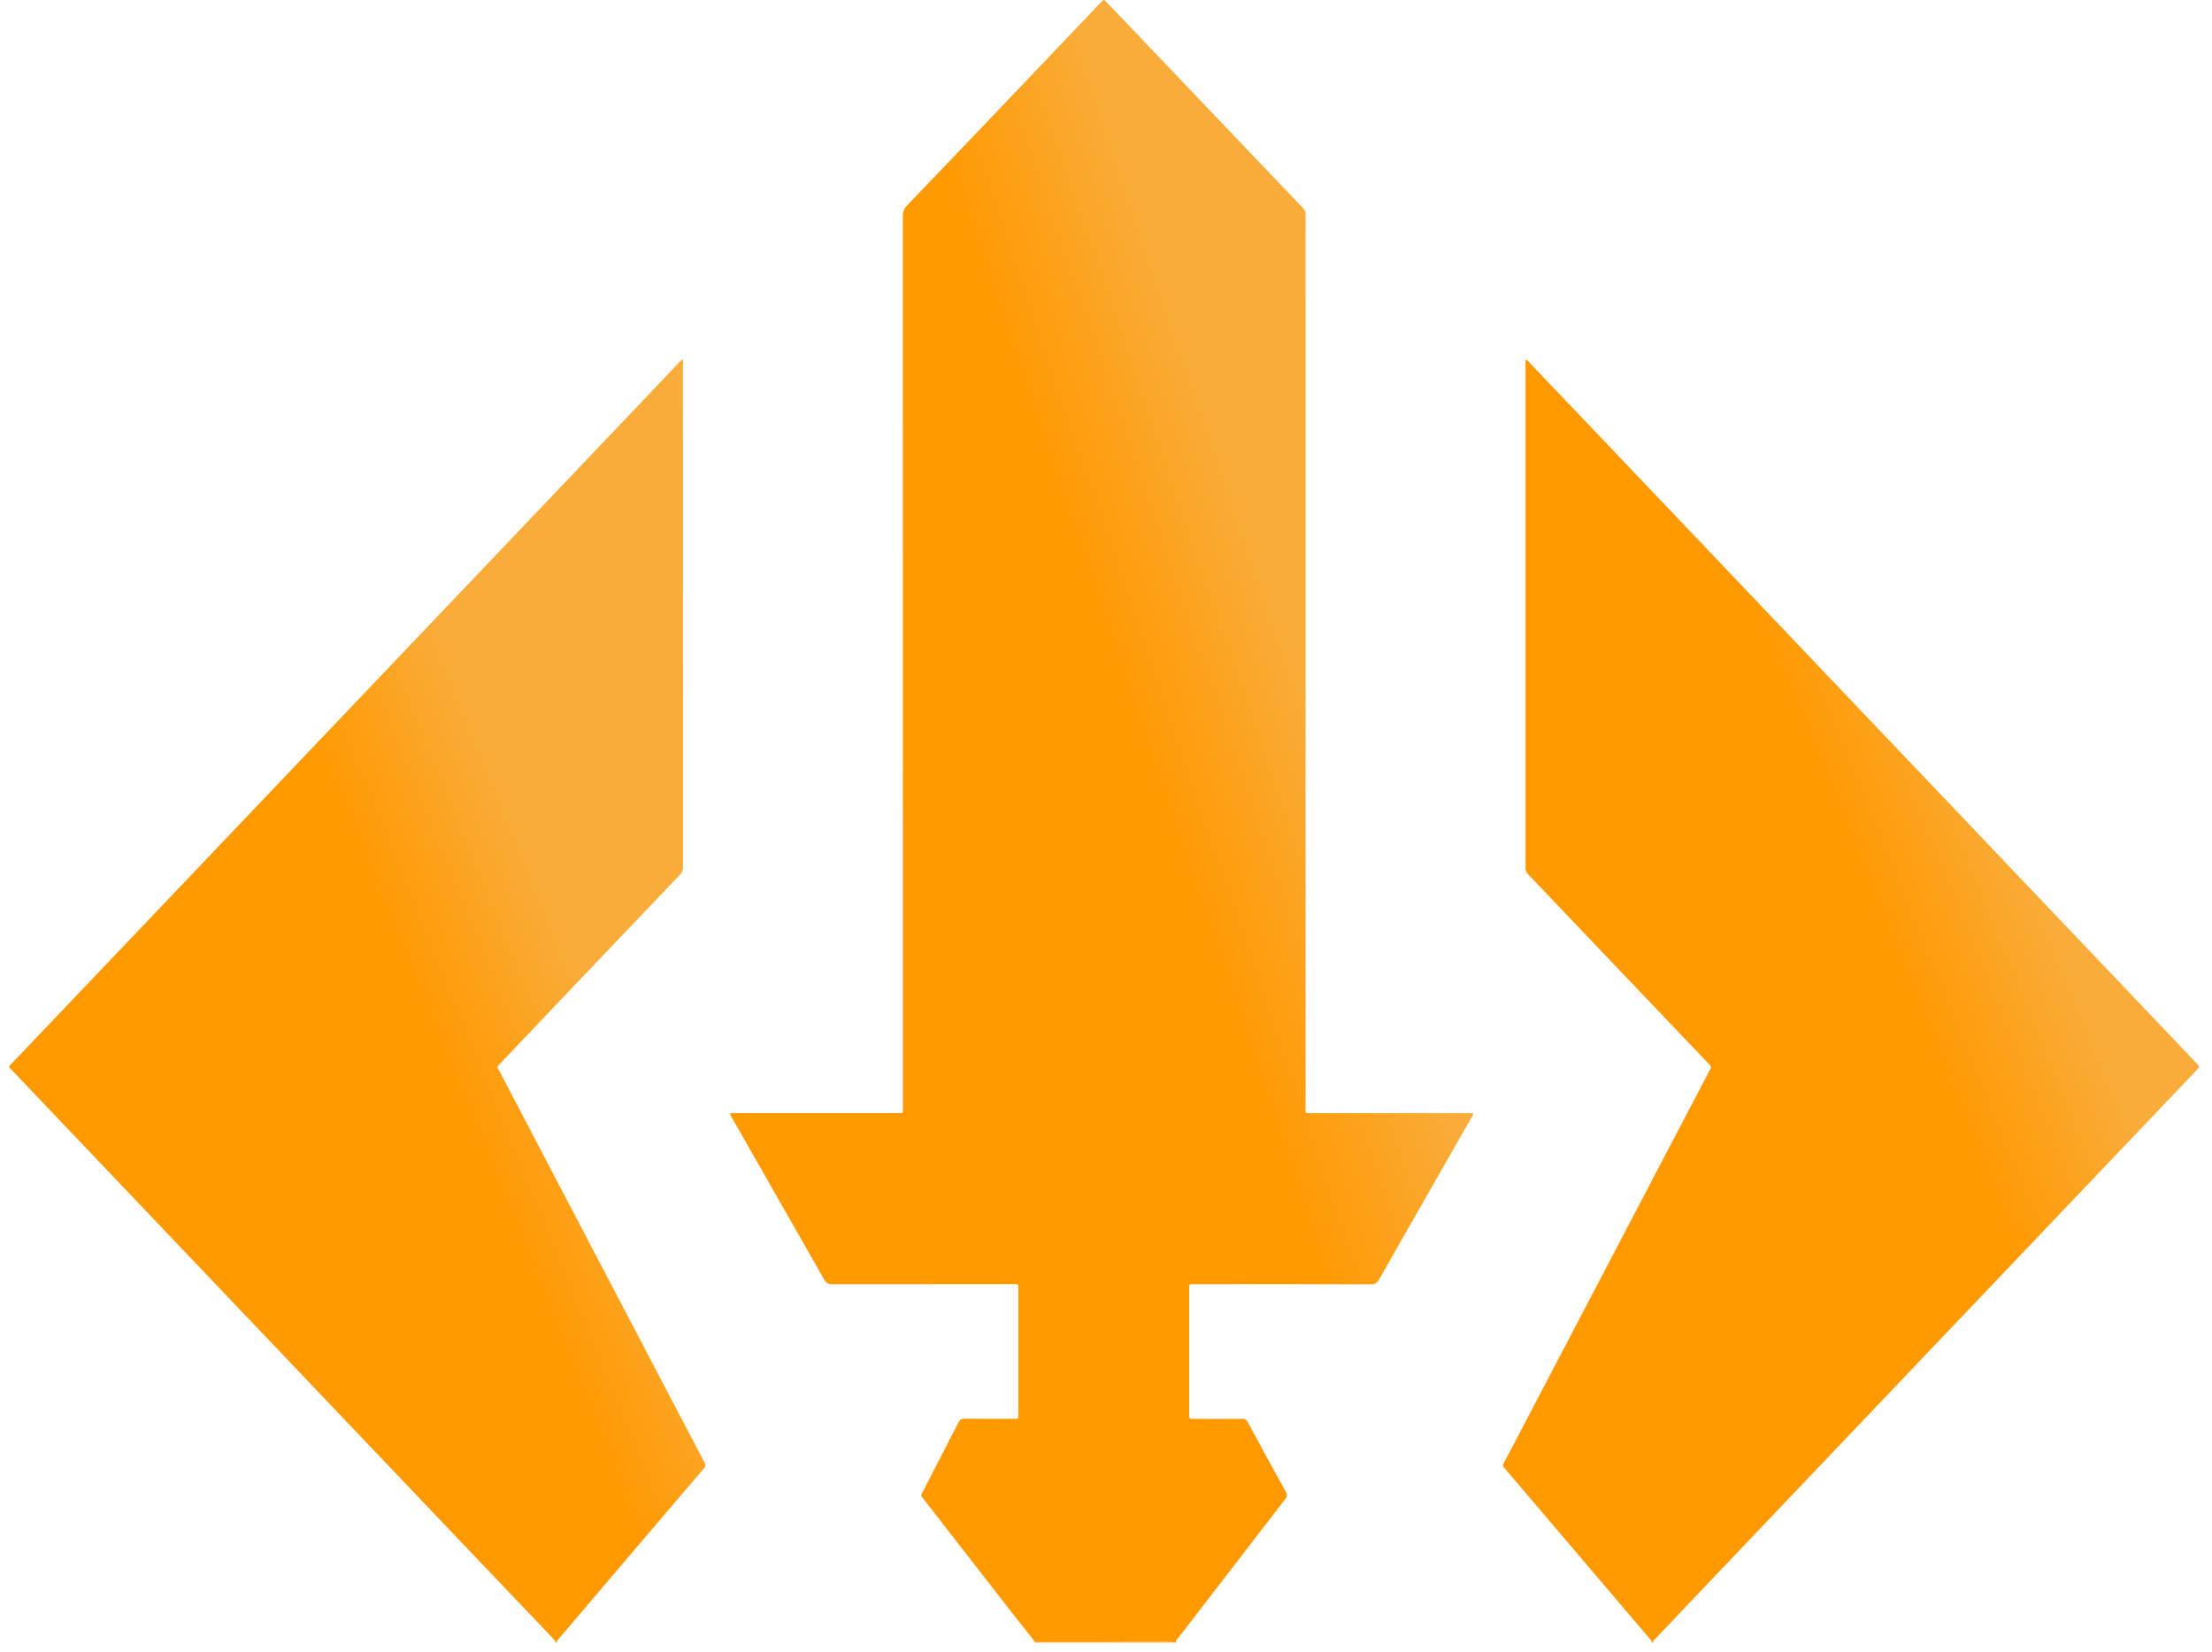 <svg width="158" height="118" viewBox="0 0 158 118" fill="none" xmlns="http://www.w3.org/2000/svg">
<g id="Group 978">
<path id="Path 35" d="M73.906 117.246C73.354 116.547 72.799 115.85 72.251 115.148C70.179 112.487 68.108 109.824 66.04 107.16C65.707 106.732 65.742 106.883 65.978 106.422C66.802 104.816 67.638 103.215 68.457 101.606C68.49 101.517 68.553 101.442 68.634 101.393C68.715 101.344 68.811 101.323 68.905 101.334C70.048 101.346 71.192 101.34 72.336 101.34C72.428 101.34 72.519 101.34 72.611 101.337C72.628 101.338 72.645 101.336 72.661 101.33C72.677 101.324 72.692 101.315 72.704 101.302C72.716 101.29 72.726 101.275 72.731 101.259C72.737 101.243 72.739 101.225 72.737 101.208C72.737 101.128 72.74 101.048 72.74 100.966V92.083C72.737 92.037 72.737 91.992 72.74 91.946C72.764 91.759 72.67 91.704 72.501 91.719C72.409 91.727 72.317 91.719 72.226 91.719C67.971 91.719 63.716 91.721 59.462 91.726C59.341 91.739 59.218 91.714 59.112 91.654C59.006 91.594 58.922 91.502 58.871 91.391C56.678 87.536 54.481 83.684 52.28 79.835C52.231 79.748 52.189 79.655 52.13 79.541C52.264 79.502 52.405 79.49 52.544 79.506C56.375 79.506 60.206 79.506 64.038 79.506C64.553 79.506 64.496 79.573 64.496 79.052C64.496 57.839 64.494 36.627 64.491 15.414C64.485 15.28 64.507 15.146 64.556 15.022C64.605 14.897 64.68 14.784 64.776 14.691C67.831 11.505 70.88 8.313 73.923 5.116C75.47 3.494 77.016 1.871 78.56 0.246C78.599 0.205 78.638 0.163 78.679 0.123C78.842 -0.038 78.845 -0.041 79.001 0.115C79.194 0.308 79.382 0.509 79.572 0.707C81.907 3.157 84.243 5.607 86.579 8.056C88.741 10.324 90.904 12.592 93.067 14.858C93.131 14.921 93.181 14.997 93.214 15.081C93.247 15.164 93.262 15.254 93.258 15.343C93.252 17.459 93.251 19.575 93.254 21.692C93.254 40.8 93.254 59.909 93.254 79.018C93.254 79.584 93.179 79.508 93.743 79.508C97.437 79.511 101.132 79.511 104.826 79.508H105.214C105.24 79.661 105.141 79.754 105.083 79.855C103.964 81.822 102.842 83.787 101.718 85.751C100.646 87.627 99.57 89.5 98.508 91.381C98.461 91.494 98.379 91.588 98.274 91.65C98.17 91.713 98.048 91.741 97.927 91.73C93.741 91.719 89.555 91.717 85.369 91.724C84.891 91.724 84.941 91.669 84.941 92.136C84.941 95.064 84.941 97.992 84.941 100.919C84.941 100.999 84.945 101.079 84.941 101.162C84.934 101.292 84.989 101.347 85.121 101.345C85.385 101.341 85.648 101.345 85.91 101.345C86.849 101.345 87.786 101.351 88.724 101.341C88.808 101.332 88.892 101.351 88.964 101.394C89.036 101.437 89.093 101.502 89.125 101.579C90.022 103.238 90.926 104.893 91.839 106.544C91.897 106.625 91.924 106.725 91.915 106.824C91.906 106.924 91.862 107.017 91.791 107.087C89.247 110.381 86.707 113.677 84.171 116.977C84.092 117.08 83.963 117.163 83.99 117.324H83.853C83.74 117.205 83.594 117.257 83.466 117.257C80.276 117.25 77.089 117.246 73.906 117.246Z" fill="url(#paint0_linear_1416_46111)"/>
<path id="Path 36" d="M117.955 117.319C118.02 117.191 117.907 117.131 117.849 117.06C116.902 115.944 115.953 114.829 115.003 113.716L109.312 107.028C108.734 106.35 108.158 105.668 107.578 104.993C107.281 104.647 107.312 104.702 107.498 104.345C109.183 101.126 110.87 97.907 112.559 94.688C114.945 90.133 117.332 85.577 119.719 81.022C120.515 79.503 121.311 77.985 122.109 76.466C122.252 76.195 122.254 76.194 122.04 75.97C120.801 74.671 119.562 73.372 118.323 72.073C115.263 68.86 112.202 65.647 109.141 62.435C109.076 62.365 109.028 62.282 108.998 62.191C108.968 62.101 108.958 62.005 108.968 61.91C108.968 57.987 108.968 54.065 108.968 50.142V25.717C109.097 25.675 109.136 25.784 109.191 25.842C110.795 27.52 112.397 29.201 113.997 30.882C115.306 32.257 116.615 33.631 117.923 35.006C120.659 37.882 123.396 40.756 126.132 43.628C127.89 45.475 129.648 47.322 131.406 49.17C134.197 52.102 136.989 55.033 139.781 57.964L146.475 64.996C149.203 67.862 151.932 70.728 154.66 73.593C155.401 74.372 156.142 75.151 156.882 75.931C157.13 76.192 157.131 76.192 156.89 76.445L151.283 82.334L143.005 91.026L136.287 98.082L128.055 106.729C125.807 109.087 123.56 111.448 121.313 113.81C120.288 114.887 119.265 115.966 118.244 117.046C118.174 117.119 118.032 117.167 118.092 117.318L117.955 117.319Z" fill="url(#paint1_linear_1416_46111)"/>
<path id="Path 37" d="M39.652 117.318C39.711 117.24 39.648 117.192 39.603 117.144C39.449 116.975 39.294 116.808 39.136 116.642C37.045 114.449 34.955 112.256 32.863 110.062C30.607 107.694 28.351 105.325 26.097 102.956L17.913 94.359L11.124 87.228C8.862 84.85 6.599 82.473 4.335 80.096C3.152 78.854 1.97 77.612 0.789 76.368C0.72 76.317 0.669 76.246 0.644 76.164C1.204 75.574 1.77 74.978 2.34 74.382L11.191 65.092C12.981 63.212 14.771 61.332 16.56 59.452C19.288 56.587 22.017 53.721 24.745 50.855C26.976 48.511 29.208 46.167 31.439 43.823L38.134 36.792C40.468 34.34 42.802 31.889 45.136 29.437C46.248 28.269 47.359 27.1 48.469 25.931C48.554 25.821 48.66 25.729 48.781 25.661V26.029C48.781 37.991 48.783 49.953 48.786 61.915C48.79 62.021 48.772 62.127 48.733 62.225C48.693 62.324 48.633 62.413 48.557 62.487C45.697 65.481 42.841 68.477 39.989 71.477C38.562 72.976 37.136 74.477 35.712 75.979C35.491 76.213 35.496 76.164 35.656 76.47C37.454 79.903 39.251 83.335 41.048 86.767C43.414 91.283 45.779 95.798 48.145 100.313C48.866 101.69 49.588 103.066 50.312 104.442C50.361 104.508 50.385 104.591 50.377 104.673C50.37 104.756 50.332 104.832 50.271 104.889C47.492 108.14 44.719 111.395 41.951 114.654C41.284 115.437 40.615 116.219 39.953 117.007C39.879 117.094 39.743 117.162 39.79 117.318L39.652 117.318Z" fill="url(#paint2_linear_1416_46111)"/>
<path id="Path 38" d="M73.906 117.246C77.091 117.246 80.274 117.247 83.458 117.251C83.59 117.251 83.734 117.199 83.846 117.318H73.897L73.906 117.246Z" fill="url(#paint3_linear_1416_46111)"/>
</g>
<defs>
<linearGradient id="paint0_linear_1416_46111" x1="70.712" y1="115.944" x2="165.225" y2="83.868" gradientUnits="userSpaceOnUse">
<stop offset="0.3" stop-color="#FF9900"/>
<stop offset="0.428" stop-color="#F9AC39"/>
</linearGradient>
<linearGradient id="paint1_linear_1416_46111" x1="124.756" y1="116.241" x2="209.429" y2="81.779" gradientUnits="userSpaceOnUse">
<stop offset="0.3" stop-color="#FF9900"/>
<stop offset="0.428" stop-color="#F9AC39"/>
</linearGradient>
<linearGradient id="paint2_linear_1416_46111" x1="18.052" y1="116.24" x2="102.763" y2="81.764" gradientUnits="userSpaceOnUse">
<stop offset="0.3" stop-color="#FF9900"/>
<stop offset="0.428" stop-color="#F9AC39"/>
</linearGradient>
<linearGradient id="paint3_linear_1416_46111" x1="77.379" y1="117.317" x2="77.381" y2="117.11" gradientUnits="userSpaceOnUse">
<stop offset="0.3" stop-color="#FF9900"/>
<stop offset="0.428" stop-color="#F9AC39"/>
</linearGradient>
</defs>
</svg>
